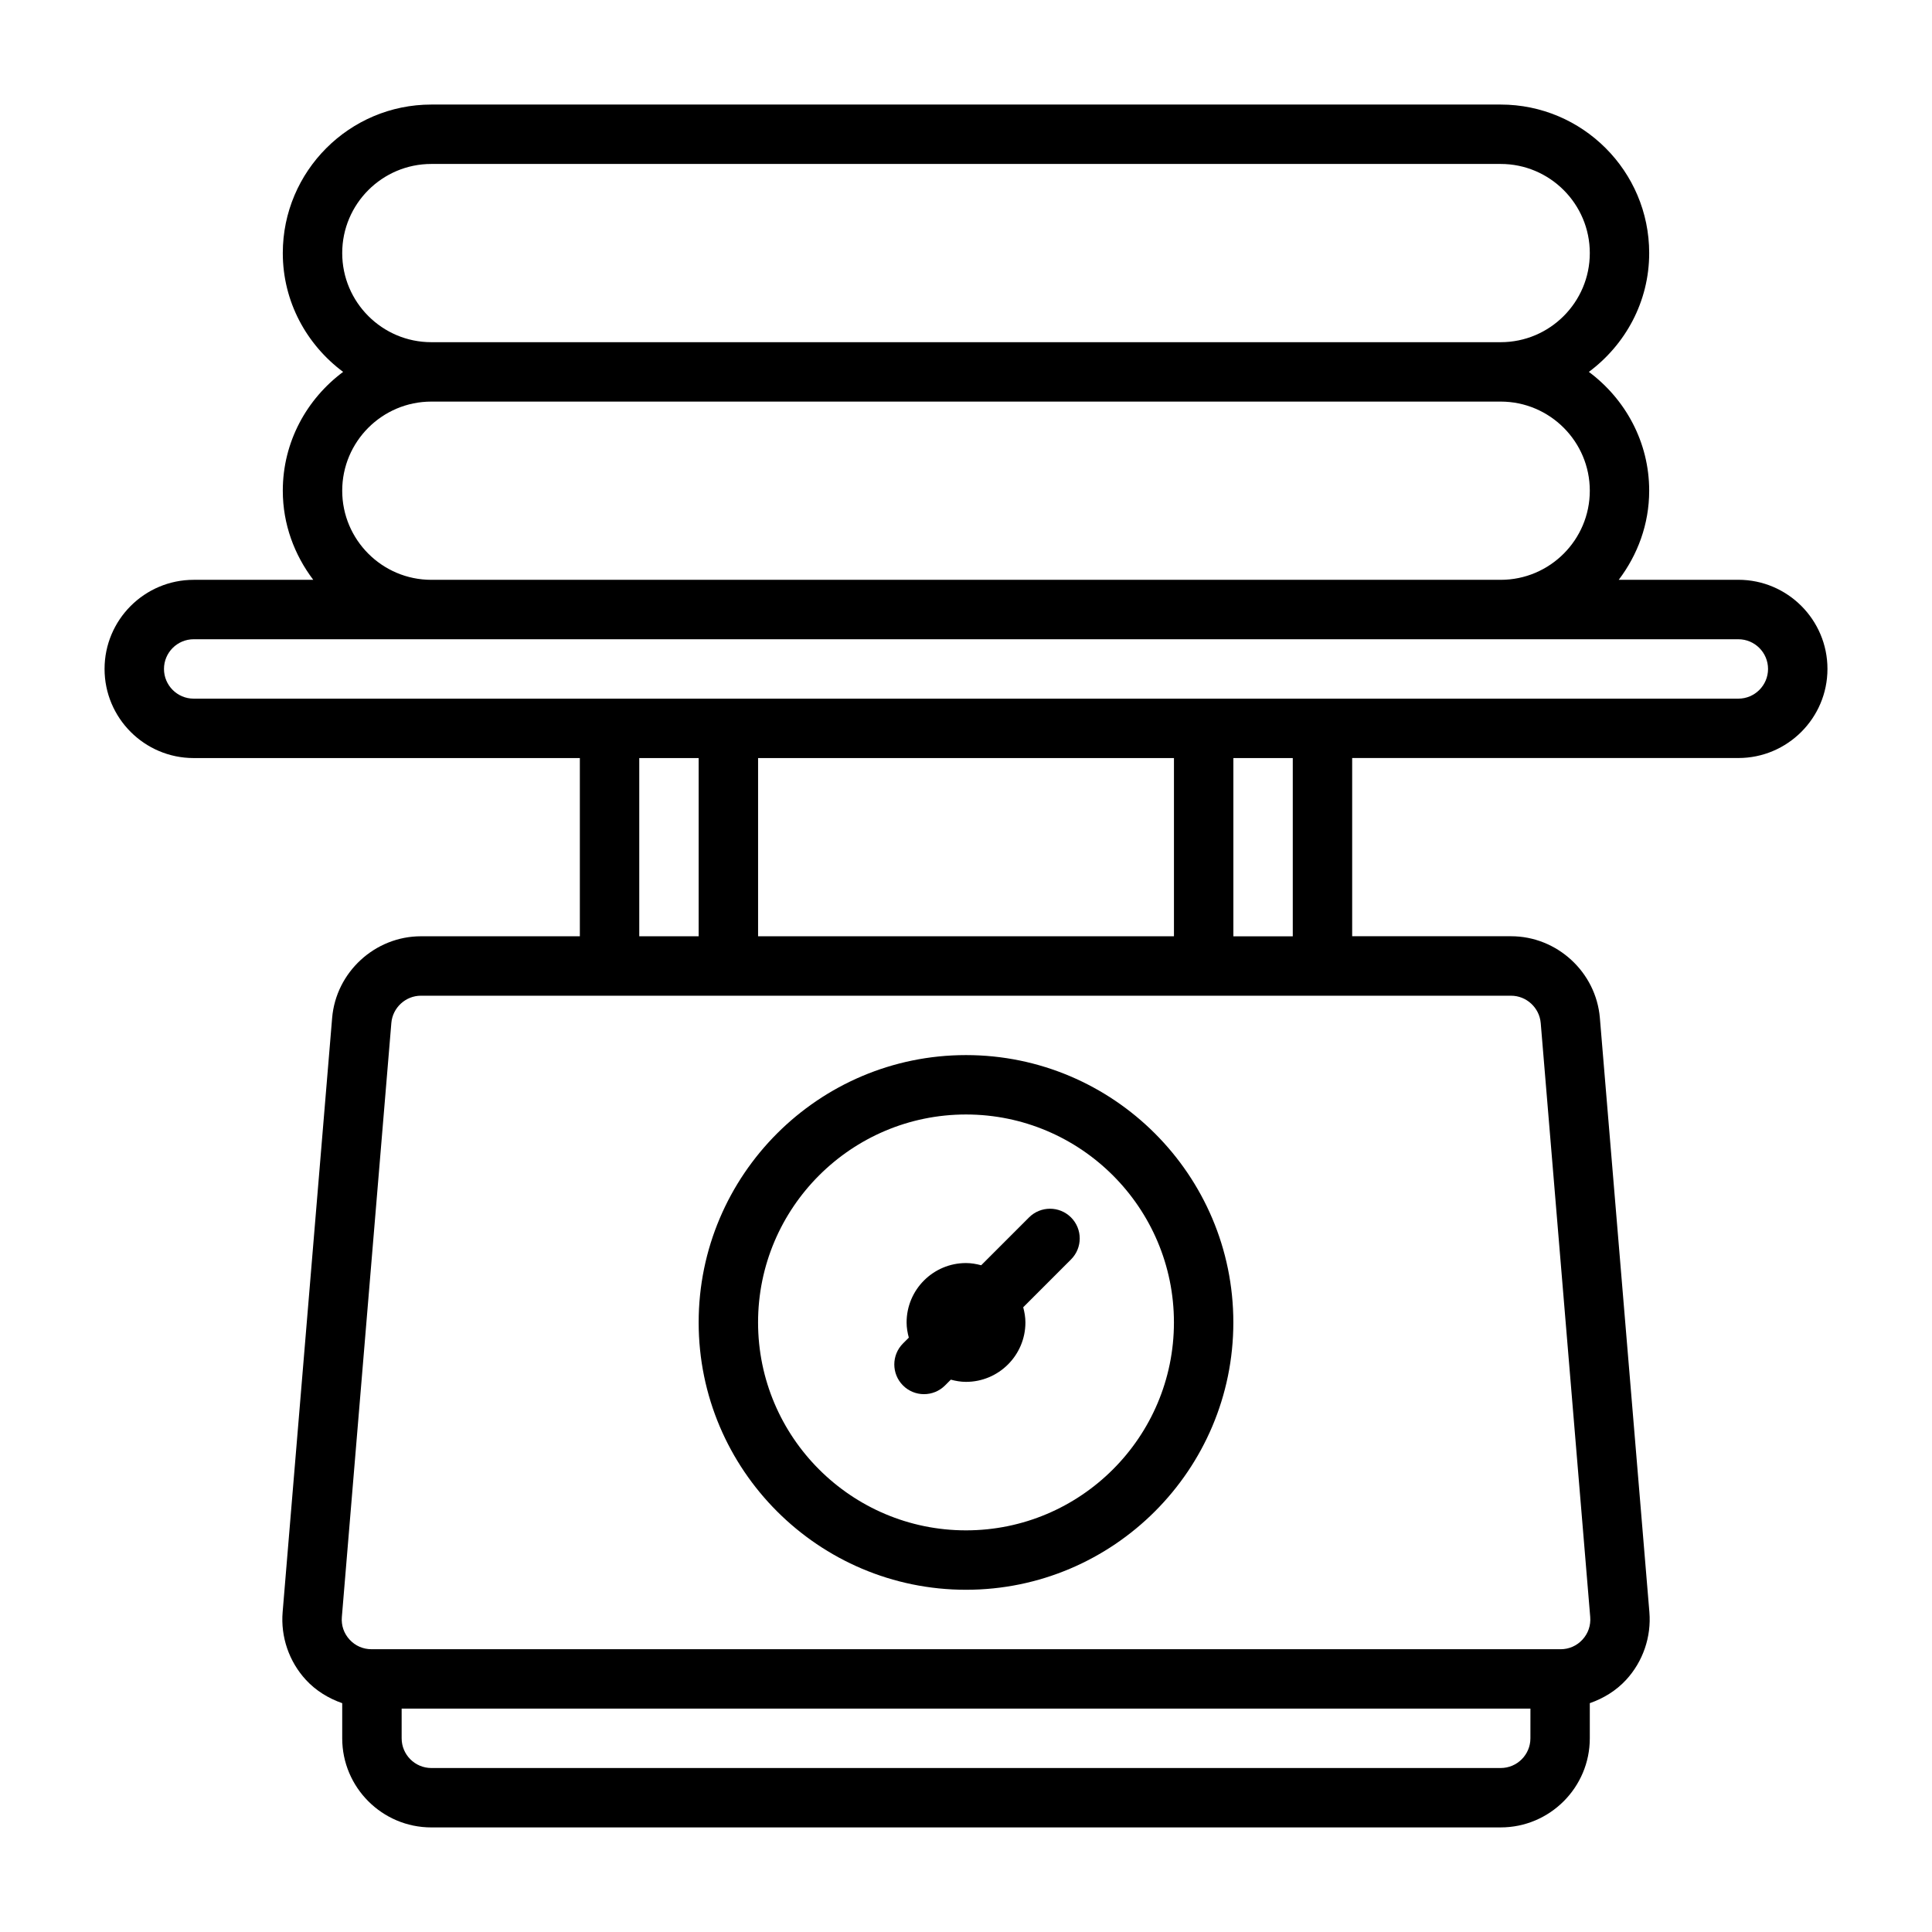 <?xml version="1.0" encoding="UTF-8"?>
<!-- Uploaded to: ICON Repo, www.iconrepo.com, Generator: ICON Repo Mixer Tools -->
<svg fill="#000000" width="800px" height="800px" version="1.1" viewBox="144 144 512 512" xmlns="http://www.w3.org/2000/svg">
 <g>
  <path d="m604.67 297.66h-31.691c4.996-6.598 8.074-14.723 8.074-23.617 0-12.922-6.344-24.309-15.988-31.488 9.645-7.18 15.988-18.566 15.988-31.488 0-21.703-17.66-39.359-39.359-39.359h-283.39c-21.703 0-39.359 17.66-39.359 39.359 0 12.922 6.344 24.309 15.988 31.488-9.645 7.18-15.988 18.566-15.988 31.488 0 8.895 3.078 17.016 8.074 23.617h-31.691c-13.023 0-23.617 10.594-23.617 23.617s10.594 23.617 23.617 23.617h102.34v47.23h-42.113c-12.184 0-22.523 9.512-23.535 21.656l-13.117 157.44c-0.547 6.562 1.695 13.105 6.152 17.949 2.648 2.879 6.004 4.922 9.637 6.191v9.309c0 13.023 10.594 23.617 23.617 23.617l283.39-0.004c13.023 0 23.617-10.594 23.617-23.617v-9.309c3.633-1.27 6.984-3.309 9.633-6.188 4.457-4.844 6.703-11.391 6.156-17.953l-13.121-157.45c-1.016-12.145-11.355-21.652-23.531-21.652h-42.113v-47.23h102.34c13.023 0 23.617-10.594 23.617-23.617 0-13.023-10.594-23.617-23.617-23.617zm-369.98-86.594c0-13.023 10.594-23.617 23.617-23.617h283.39c13.023 0 23.617 10.594 23.617 23.617 0 13.023-10.594 23.617-23.617 23.617h-283.39c-13.023 0-23.617-10.594-23.617-23.617zm0 62.977c0-13.023 10.594-23.617 23.617-23.617h283.39c13.023 0 23.617 10.594 23.617 23.617s-10.594 23.617-23.617 23.617h-283.39c-13.023 0-23.617-10.594-23.617-23.617zm78.719 70.848h15.742v47.23h-15.742zm141.7 0v47.23h-110.21v-47.23zm94.465 259.78c0 4.34-3.527 7.871-7.871 7.871h-283.39c-4.34 0-7.871-3.531-7.871-7.871v-7.871h299.14zm2.731-189.58 13.121 157.44c0.176 2.223-0.547 4.352-2.059 5.988-1.508 1.637-3.559 2.543-5.789 2.543l-315.14-0.004c-2.231 0-4.285-0.902-5.793-2.543-1.512-1.641-2.238-3.762-2.051-5.984l13.117-157.44c0.34-4.047 3.781-7.219 7.844-7.219l288.9 0.004c4.059 0 7.504 3.172 7.848 7.219zm-65.707-22.961h-15.742v-47.23h15.742zm118.08-62.977-409.35-0.004c-4.34 0-7.871-3.531-7.871-7.871s3.531-7.871 7.871-7.871h409.35c4.344 0 7.871 3.531 7.871 7.871s-3.527 7.871-7.871 7.871z"/>
  <path d="m400 423.61c-39.062 0-70.848 31.785-70.848 70.848s31.785 70.848 70.848 70.848 70.848-31.785 70.848-70.848-31.781-70.848-70.848-70.848zm0 125.95c-30.387 0-55.105-24.719-55.105-55.105 0-30.387 24.719-55.105 55.105-55.105s55.105 24.719 55.105 55.105c0 30.387-24.723 55.105-55.105 55.105z"/>
  <path d="m416.7 466.63-12.676 12.676c-1.293-0.344-2.625-0.586-4.023-0.586-8.684 0-15.742 7.062-15.742 15.742 0 1.402 0.242 2.734 0.586 4.027l-1.539 1.539c-3.074 3.074-3.074 8.055 0 11.133 1.539 1.539 3.551 2.305 5.566 2.305 2.012 0 4.027-0.77 5.566-2.305l1.539-1.539c1.293 0.344 2.625 0.586 4.027 0.586 8.68 0 15.742-7.062 15.742-15.742 0-1.402-0.242-2.734-0.586-4.027l12.672-12.676c3.074-3.074 3.074-8.055 0-11.133-3.074-3.074-8.055-3.074-11.133 0z"/>
 </g>
</svg>